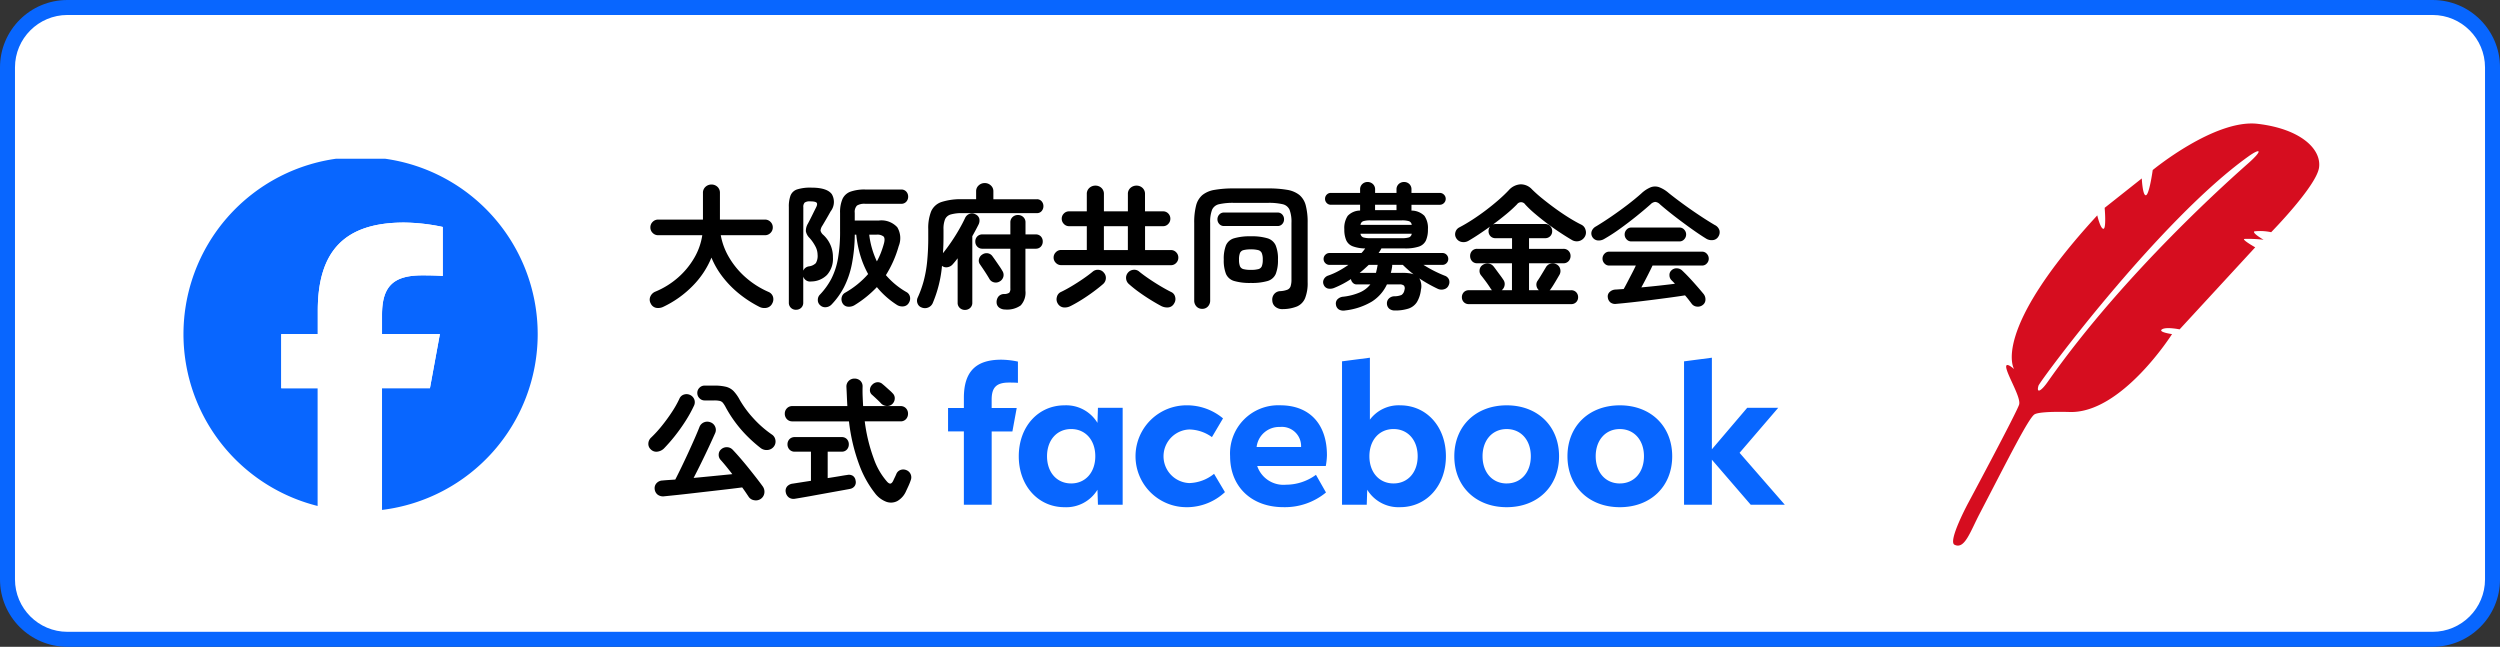 <svg xmlns="http://www.w3.org/2000/svg" xmlns:xlink="http://www.w3.org/1999/xlink" width="333.763" height="86.352" viewBox="0 0 333.763 86.352">
  <rect x="0" y="0" width="333.763" height="86.352" fill="#333333" stroke="none"/>
  <defs>
    <clipPath id="clip-path">
      <rect id="長方形_2189" data-name="長方形 2189" width="47.542" height="47.542" transform="translate(0 0)" fill="none"/>
    </clipPath>
    <clipPath id="clip-path-2">
      <rect id="長方形_28481" data-name="長方形 28481" width="48.884" height="56.349" fill="#d60d1f"/>
    </clipPath>
  </defs>
  <g id="グループ_28433" data-name="グループ 28433" transform="translate(-335.119 -3294.921)">
    <g id="パス_29300" data-name="パス 29300" transform="translate(335.119 3294.921)" fill="#fff">
      <path d="M 324.763 85.351 L 9 85.351 C 4.589 85.351 1 81.763 1 77.351 L 1 9 C 1 4.589 4.589 1 9 1 L 324.763 1 C 329.174 1 332.763 4.589 332.763 9 L 332.763 77.351 C 332.763 81.763 329.174 85.351 324.763 85.351 Z" stroke="none"/>
      <path d="M 9 2 C 5.14 2 2 5.14 2 9 L 2 77.351 C 2 81.211 5.14 84.351 9 84.351 L 324.763 84.351 C 328.623 84.351 331.763 81.211 331.763 77.351 L 331.763 9 C 331.763 5.14 328.623 2 324.763 2 L 9 2 M 9 7.62939453125e-06 L 324.763 7.62939453125e-06 C 329.733 7.62939453125e-06 333.763 4.029 333.763 9 L 333.763 77.351 C 333.763 82.322 329.733 86.351 324.763 86.351 L 9 86.351 C 4.029 86.351 0 82.322 0 77.351 L 0 9 C 0 4.029 4.029 7.62939453125e-06 9 7.62939453125e-06 Z" stroke="none" fill="#0866ff"/>
    </g>
    <g id="グループ_13245" data-name="グループ 13245" transform="translate(359.613 3316.114)">
      <g id="グループ_13244" data-name="グループ 13244" transform="translate(0 0)" clip-path="url(#clip-path)">
        <path id="パス_9683" data-name="パス 9683" d="M47.291,23.645A23.645,23.645,0,1,0,17.933,46.595V30.871H13.057V23.645h4.876V20.532c0-8.048,3.642-11.778,11.544-11.778a26.072,26.072,0,0,1,5.14.587v6.55c-.558-.059-1.527-.088-2.732-.088-3.877,0-5.375,1.469-5.375,5.287v2.555h7.723l-1.327,7.226h-6.4V47.118A23.649,23.649,0,0,0,47.291,23.645" transform="translate(0 -0.234)" fill="#0866ff"/>
        <path id="パス_9684" data-name="パス 9684" d="M157.9,114.666l1.327-7.226h-7.723v-2.555c0-3.818,1.5-5.287,5.375-5.287,1.2,0,2.174.029,2.732.088v-6.55a26.072,26.072,0,0,0-5.14-.588c-7.9,0-11.544,3.73-11.544,11.779v3.114h-4.876v7.226h4.876v15.723a23.777,23.777,0,0,0,8.577.523V114.666Z" transform="translate(-124.997 -84.029)" fill="#fff"/>
      </g>
    </g>
    <path id="_4lCu2zih0ca" data-name="4lCu2zih0ca" d="M200.547,121.843h3.717v-6.014l5.187,6.014H214l-6.038-6.931,5.158-6.01H208.98l-4.716,5.539V102.213l-3.717.487Zm-8.572-13.272c-4.127,0-6.992,2.776-6.992,6.8s2.866,6.8,6.992,6.8,6.992-2.776,6.992-6.8S196.1,108.571,191.975,108.571Zm0,10.431c-1.912,0-3.222-1.478-3.222-3.631s1.31-3.631,3.222-3.631,3.222,1.478,3.222,3.631S193.886,119,191.975,119Zm-15.106-10.431c-4.126,0-6.992,2.776-6.992,6.8s2.866,6.8,6.992,6.8,6.992-2.776,6.992-6.8S181,108.571,176.869,108.571Zm0,10.431c-1.912,0-3.222-1.478-3.222-3.631s1.31-3.631,3.222-3.631,3.222,1.478,3.222,3.631S178.78,119,176.869,119Zm-14.226-10.431a4.79,4.79,0,0,0-4.036,1.912v-8.269l-3.721.483v19.142h3.3l.065-2a4.884,4.884,0,0,0,4.393,2.329c3.529,0,6.112-2.866,6.112-6.8S166.184,108.571,162.643,108.571ZM161.763,119c-1.912,0-3.222-1.478-3.222-3.631s1.31-3.631,3.222-3.631,3.222,1.478,3.222,3.631S163.674,119,161.763,119Zm-14.328.168a3.7,3.7,0,0,1-3.873-2.5h9.158a8.806,8.806,0,0,0,.152-1.441c0-4.163-2.329-6.66-6.243-6.66a6.432,6.432,0,0,0-6.685,6.8c0,4.077,2.866,6.8,7.119,6.8a8.619,8.619,0,0,0,5.682-1.961l-1.339-2.358A6.766,6.766,0,0,1,147.435,119.169Zm-.831-7.708a2.565,2.565,0,0,1,2.816,2.661v.012h-5.936A3.022,3.022,0,0,1,146.6,111.461Zm-12.482,10.713a7.465,7.465,0,0,0,5.133-2.014l-1.453-2.444a5.484,5.484,0,0,1-3.312,1.236,3.581,3.581,0,0,1,0-7.156,5.321,5.321,0,0,1,3.029,1.019l1.478-2.5a7.485,7.485,0,0,0-4.88-1.744,6.8,6.8,0,1,0,0,13.6ZM122.3,108.9l-.065,2.014a4.869,4.869,0,0,0-4.393-2.342c-3.541,0-6.112,2.866-6.112,6.8s2.587,6.8,6.112,6.8a4.88,4.88,0,0,0,4.393-2.329l.065,2h3.3V108.9h-3.3ZM118.725,119c-1.912,0-3.222-1.478-3.222-3.631s1.31-3.631,3.222-3.631,3.222,1.478,3.222,3.631S120.633,119,118.725,119Zm-7.27-10.075H108.11v-1.105c0-1.654.647-2.288,2.325-2.288.52,0,.941.012,1.183.037v-2.837a11.3,11.3,0,0,0-2.223-.254c-3.418,0-4.994,1.613-4.994,5.1v1.347h-2.112v3.128H104.4v9.788h3.713v-9.784h2.767Z" transform="translate(359.4 3240.463)" fill="#0866ff"/>
    <path id="パス_29314" data-name="パス 29314" d="M-56.628,1.206A15.3,15.3,0,0,1-59.256-.486,13.433,13.433,0,0,1-61.47-2.718a11.144,11.144,0,0,1-1.548-2.646,11.619,11.619,0,0,1-2.466,3.735,13.649,13.649,0,0,1-3.924,2.817,1.574,1.574,0,0,1-.954.162,1.009,1.009,0,0,1-.756-.576,1.037,1.037,0,0,1-.063-.927,1.236,1.236,0,0,1,.693-.675,10.9,10.9,0,0,0,3-1.863A10.452,10.452,0,0,0-65.322-5.31a8.494,8.494,0,0,0,1.08-3.042h-5.886a1.006,1.006,0,0,1-.738-.306,1.006,1.006,0,0,1-.306-.738,1.006,1.006,0,0,1,.306-.738,1.006,1.006,0,0,1,.738-.306h5.976v-3.546a1.055,1.055,0,0,1,.342-.828,1.152,1.152,0,0,1,.792-.306,1.142,1.142,0,0,1,.8.306,1.069,1.069,0,0,1,.333.828v3.546h6.012a1.006,1.006,0,0,1,.738.306,1.006,1.006,0,0,1,.306.738,1.006,1.006,0,0,1-.306.738,1.006,1.006,0,0,1-.738.306h-5.9a8.854,8.854,0,0,0,1.134,3.006,10.908,10.908,0,0,0,2.2,2.637A11.656,11.656,0,0,0-55.422-.792a1.047,1.047,0,0,1,.621.657,1.144,1.144,0,0,1-.1.891,1.05,1.05,0,0,1-.756.585A1.48,1.48,0,0,1-56.628,1.206ZM-48.51.99a.892.892,0,0,1-.306-.7.977.977,0,0,1,.288-.72,9.37,9.37,0,0,0,1.521-2.115A9.583,9.583,0,0,0-46.134-5.2a20.643,20.643,0,0,0,.288-3.744V-11.34a4.393,4.393,0,0,1,.324-1.854,1.884,1.884,0,0,1,1.062-.972,5.571,5.571,0,0,1,1.98-.288h4.788a.876.876,0,0,1,.684.279.971.971,0,0,1,.252.675.971.971,0,0,1-.252.675.876.876,0,0,1-.684.279H-42.48a1.879,1.879,0,0,0-1.107.234,1.21,1.21,0,0,0-.3.972v1.026h3.222a2.867,2.867,0,0,1,2.457.9,2.825,2.825,0,0,1,.189,2.52,14.865,14.865,0,0,1-1.71,3.87,10.732,10.732,0,0,0,1.233,1.215A10.359,10.359,0,0,0-37.008-.774a.935.935,0,0,1,.495.648,1.06,1.06,0,0,1-.135.774.927.927,0,0,1-.738.5,1.332,1.332,0,0,1-.9-.216,11.389,11.389,0,0,1-2.646-2.358A14.579,14.579,0,0,1-43.92.99a1.442,1.442,0,0,1-.864.2A.892.892,0,0,1-45.5.756a1.079,1.079,0,0,1-.126-.828.937.937,0,0,1,.468-.612A11.835,11.835,0,0,0-42.1-3.168a12.564,12.564,0,0,1-1.044-2.493,14.722,14.722,0,0,1-.54-2.763h-.2a21.268,21.268,0,0,1-.4,3.987,11.7,11.7,0,0,1-1.035,3.015A10,10,0,0,1-47,.918a1.156,1.156,0,0,1-.747.342A.956.956,0,0,1-48.51.99Zm-3.222.612a.952.952,0,0,1-.675-.261A.926.926,0,0,1-52.686.63V-12.114a4.188,4.188,0,0,1,.234-1.557,1.416,1.416,0,0,1,.882-.8,5.853,5.853,0,0,1,1.89-.234q2.106,0,2.736.882a2.044,2.044,0,0,1-.162,2.286q-.27.486-.531.936t-.549.936a1.439,1.439,0,0,0-.27.7,1.118,1.118,0,0,0,.378.576A3.98,3.98,0,0,1-46.8-5.4a3.216,3.216,0,0,1-.8,2.358,3,3,0,0,1-2.1.864.959.959,0,0,1-1.062-.648V.63a.926.926,0,0,1-.279.711A.976.976,0,0,1-51.732,1.6Zm.972-5.22A.957.957,0,0,1-50-4.194a1.6,1.6,0,0,0,.918-.432,1.916,1.916,0,0,0,.234-1.134,2.427,2.427,0,0,0-.306-1.125,5.363,5.363,0,0,0-.756-1.089,1.729,1.729,0,0,1-.5-.891,1.852,1.852,0,0,1,.27-1.035q.252-.468.54-1.053t.522-1.053q.252-.468.117-.666t-.873-.2a1.167,1.167,0,0,0-.738.162.81.81,0,0,0-.18.612Zm9.828-1.242a9.74,9.74,0,0,0,.54-1.161,12.576,12.576,0,0,0,.414-1.269q.162-.648-.063-.891A1.349,1.349,0,0,0-41-8.424h-.954A11.506,11.506,0,0,0-40.932-4.86Zm11.754,6.48a.984.984,0,0,1-.684-.261A.912.912,0,0,1-30.15.648V-5.274q-.162.216-.324.414t-.342.4a1.147,1.147,0,0,1-.684.378.9.9,0,0,1-.738-.18A16.551,16.551,0,0,1-33.48.72a1.116,1.116,0,0,1-.594.576,1.125,1.125,0,0,1-.882,0,.891.891,0,0,1-.549-.54.985.985,0,0,1,.027-.792A14.5,14.5,0,0,0-34.695-2.2a16.211,16.211,0,0,0,.468-2.583,31.906,31.906,0,0,0,.153-3.33V-9.144a6.074,6.074,0,0,1,.387-2.394A2.3,2.3,0,0,1-32.3-12.789a8.383,8.383,0,0,1,2.8-.369h1.818V-14.22A1.021,1.021,0,0,1-27.342-15a1.156,1.156,0,0,1,.81-.315,1.156,1.156,0,0,1,.81.315,1.021,1.021,0,0,1,.342.783v1.062h5.8a.8.8,0,0,1,.648.279.966.966,0,0,1,.234.639.99.99,0,0,1-.234.657.8.8,0,0,1-.648.279H-29.5a5.313,5.313,0,0,0-1.575.18,1.177,1.177,0,0,0-.756.648,3.4,3.4,0,0,0-.207,1.332v1.026q0,.558-.018,1.1t-.054,1.062q.54-.666,1.1-1.485t1.044-1.665q.486-.846.81-1.548a1.038,1.038,0,0,1,.6-.558.945.945,0,0,1,.8.072.9.9,0,0,1,.5.576,1.188,1.188,0,0,1-.108.792q-.18.36-.387.747t-.441.8V.648a.912.912,0,0,1-.288.711A1.008,1.008,0,0,1-29.178,1.62Zm5.382-.054a1.327,1.327,0,0,1-.783-.234.875.875,0,0,1-.369-.684,1.177,1.177,0,0,1,.243-.81A.972.972,0,0,1-23.94-.5a1.251,1.251,0,0,0,.675-.171.8.8,0,0,0,.153-.585V-6.552h-3.726a.9.9,0,0,1-.693-.279.952.952,0,0,1-.261-.675.944.944,0,0,1,.261-.684.92.92,0,0,1,.693-.27h3.726v-1.584a.947.947,0,0,1,.3-.738,1.021,1.021,0,0,1,.711-.27,1.021,1.021,0,0,1,.711.27.947.947,0,0,1,.3.738V-8.46h1.35a.913.913,0,0,1,.7.27.963.963,0,0,1,.252.684.971.971,0,0,1-.252.675.9.9,0,0,1-.7.279H-21.1v5.6a2.527,2.527,0,0,1-.63,1.971A3.133,3.133,0,0,1-23.8,1.566ZM-24.57-2.16a.979.979,0,0,1-.756.09.932.932,0,0,1-.594-.468q-.144-.252-.378-.621t-.477-.729q-.243-.36-.405-.594a.832.832,0,0,1-.117-.7.975.975,0,0,1,.441-.594,1,1,0,0,1,.747-.162.938.938,0,0,1,.621.414q.162.216.423.594t.513.747a7.112,7.112,0,0,1,.378.6.962.962,0,0,1,.126.783A1.028,1.028,0,0,1-24.57-2.16Zm8.226-2.2a.95.95,0,0,1-.693-.3.97.97,0,0,1-.3-.711.97.97,0,0,1,.3-.711.95.95,0,0,1,.693-.3h3.438V-9.558h-2.376a.921.921,0,0,1-.684-.3.964.964,0,0,1-.288-.693.955.955,0,0,1,.288-.7.934.934,0,0,1,.684-.288h2.376v-2.3a1.055,1.055,0,0,1,.342-.828,1.175,1.175,0,0,1,.81-.306,1.142,1.142,0,0,1,.8.306,1.069,1.069,0,0,1,.333.828v2.3h3.2v-2.3a1.055,1.055,0,0,1,.342-.828,1.175,1.175,0,0,1,.81-.306,1.142,1.142,0,0,1,.8.306,1.069,1.069,0,0,1,.333.828v2.3h2.412a.926.926,0,0,1,.693.288.971.971,0,0,1,.279.7.98.98,0,0,1-.279.693.912.912,0,0,1-.693.3H-5.13v3.186h3.456a.941.941,0,0,1,.7.3.985.985,0,0,1,.288.711.985.985,0,0,1-.288.711.941.941,0,0,1-.7.3ZM-2.97,1.1Q-3.618.756-4.419.261T-5.976-.783A15.946,15.946,0,0,1-7.29-1.836a1.082,1.082,0,0,1-.369-.72,1.053,1.053,0,0,1,.243-.792,1.069,1.069,0,0,1,.738-.387.993.993,0,0,1,.792.261q.558.45,1.3.954t1.512.963q.774.459,1.422.783a.93.93,0,0,1,.54.657A1.066,1.066,0,0,1-1.26.774a.985.985,0,0,1-.765.513A1.72,1.72,0,0,1-2.97,1.1Zm-12.1,0a1.64,1.64,0,0,1-.927.189,1.033,1.033,0,0,1-.783-.513,1.079,1.079,0,0,1-.117-.891.963.963,0,0,1,.531-.657q.648-.306,1.431-.774t1.53-.981q.747-.513,1.269-.945a1.033,1.033,0,0,1,.8-.261,1,1,0,0,1,.711.387,1.021,1.021,0,0,1,.261.792,1.082,1.082,0,0,1-.369.72q-.558.486-1.314,1.044T-13.59.261Q-14.382.756-15.066,1.1Zm4.446-7.47h3.2V-9.558h-3.2ZM13.248,1.512a1.434,1.434,0,0,1-.954-.288A1.093,1.093,0,0,1,11.862.4,1.153,1.153,0,0,1,12.114-.5a1.09,1.09,0,0,1,.846-.387,3.124,3.124,0,0,0,.909-.189A.76.76,0,0,0,14.3-1.53a2.89,2.89,0,0,0,.117-.936V-9.99a4.575,4.575,0,0,0-.252-1.755,1.32,1.32,0,0,0-.927-.747,8.147,8.147,0,0,0-1.971-.18H6.732a8.265,8.265,0,0,0-1.98.18,1.323,1.323,0,0,0-.936.747A4.575,4.575,0,0,0,3.564-9.99V.342a1.145,1.145,0,0,1-.3.819,1,1,0,0,1-.765.315,1,1,0,0,1-.765-.315,1.145,1.145,0,0,1-.3-.819V-9.99a8.935,8.935,0,0,1,.252-2.331,2.708,2.708,0,0,1,.846-1.4,3.463,3.463,0,0,1,1.611-.684A14.421,14.421,0,0,1,6.714-14.6h4.554a14.578,14.578,0,0,1,2.574.189,3.536,3.536,0,0,1,1.629.684,2.681,2.681,0,0,1,.855,1.4,8.935,8.935,0,0,1,.252,2.331v7.9A5.427,5.427,0,0,1,16.236.054a2.063,2.063,0,0,1-1.071,1.1A5.165,5.165,0,0,1,13.248,1.512ZM9-1.98a7.451,7.451,0,0,1-2.232-.261,1.7,1.7,0,0,1-1.089-.936,4.91,4.91,0,0,1-.3-1.917,4.9,4.9,0,0,1,.3-1.926,1.7,1.7,0,0,1,1.089-.927A7.451,7.451,0,0,1,9-8.208a7.281,7.281,0,0,1,2.2.261,1.763,1.763,0,0,1,1.1.927,4.647,4.647,0,0,1,.315,1.926,4.91,4.91,0,0,1-.3,1.917,1.7,1.7,0,0,1-1.08.936A7.437,7.437,0,0,1,9-1.98Zm-3.582-7.6a.819.819,0,0,1-.639-.27.912.912,0,0,1-.243-.63.912.912,0,0,1,.243-.63.819.819,0,0,1,.639-.27h7.128a.812.812,0,0,1,.648.27.932.932,0,0,1,.234.63.932.932,0,0,1-.234.63.812.812,0,0,1-.648.27ZM9-3.726a3.755,3.755,0,0,0,1-.1.683.683,0,0,0,.459-.387,2.324,2.324,0,0,0,.126-.882,2.183,2.183,0,0,0-.135-.882.715.715,0,0,0-.477-.387A3.68,3.68,0,0,0,9-6.462a3.771,3.771,0,0,0-.99.1.685.685,0,0,0-.468.387,2.324,2.324,0,0,0-.126.882,2.324,2.324,0,0,0,.126.882.685.685,0,0,0,.468.387A3.771,3.771,0,0,0,9-3.726ZM21.582,1.692a1.249,1.249,0,0,1-.8-.108.871.871,0,0,1-.423-.648.827.827,0,0,1,.18-.711,1.2,1.2,0,0,1,.792-.369,7.8,7.8,0,0,0,2.241-.585,3.647,3.647,0,0,0,1.377-1.053H23.112a.691.691,0,0,1-.5-.216.846.846,0,0,1-.252-.5,12.626,12.626,0,0,1-2.214,1.17,1.438,1.438,0,0,1-.837.1.826.826,0,0,1-.585-.5.82.82,0,0,1,0-.711.992.992,0,0,1,.612-.531,9.328,9.328,0,0,0,1.395-.621,13.251,13.251,0,0,0,1.287-.8h-2.52a.762.762,0,0,1-.558-.234.762.762,0,0,1-.234-.558.762.762,0,0,1,.234-.558.762.762,0,0,1,.558-.234H23.76a3.281,3.281,0,0,0,.27-.306q.126-.162.234-.306a4.954,4.954,0,0,1-1.674-.288,1.552,1.552,0,0,1-.864-.81,3.574,3.574,0,0,1-.252-1.458,2.925,2.925,0,0,1,.45-1.791,2.3,2.3,0,0,1,1.656-.711v-.774H19.674a.733.733,0,0,1-.549-.234.777.777,0,0,1-.225-.558.777.777,0,0,1,.225-.558A.733.733,0,0,1,19.674-14H23.58v-.45a.947.947,0,0,1,.3-.738,1,1,0,0,1,.693-.27,1.021,1.021,0,0,1,.711.27.947.947,0,0,1,.3.738V-14H28.44v-.45a.947.947,0,0,1,.3-.738,1.021,1.021,0,0,1,.711-.27.989.989,0,0,1,.7.27.963.963,0,0,1,.288.738V-14h3.78a.762.762,0,0,1,.558.234.762.762,0,0,1,.234.558.762.762,0,0,1-.234.558.762.762,0,0,1-.558.234h-3.78v.774a2.47,2.47,0,0,1,1.728.7,2.835,2.835,0,0,1,.468,1.8,3.527,3.527,0,0,1-.27,1.5,1.582,1.582,0,0,1-.945.81,5.69,5.69,0,0,1-1.863.243H26.424q-.072.144-.171.306t-.207.306H34.56a.753.753,0,0,1,.567.234.777.777,0,0,1,.225.558.777.777,0,0,1-.225.558.753.753,0,0,1-.567.234H32.04a17,17,0,0,0,2.826,1.44.933.933,0,0,1,.576.513.952.952,0,0,1-.036.765.894.894,0,0,1-.594.531,1.177,1.177,0,0,1-.846-.045,19.807,19.807,0,0,1-2.484-1.4,2.046,2.046,0,0,1,.216,1.53,4,4,0,0,1-.54,1.647,2.137,2.137,0,0,1-1.116.855,5.711,5.711,0,0,1-1.854.252,1.106,1.106,0,0,1-.7-.225.9.9,0,0,1-.324-.675A.883.883,0,0,1,27.423.1a1.049,1.049,0,0,1,.729-.3,2.475,2.475,0,0,0,.963-.18.981.981,0,0,0,.387-.666.637.637,0,0,0-.063-.576.867.867,0,0,0-.621-.162H27.162a5.414,5.414,0,0,1-2,2.286A8.91,8.91,0,0,1,21.582,1.692Zm3.4-9.648h4.14a3.146,3.146,0,0,0,.99-.108.586.586,0,0,0,.36-.486h-6.84a.586.586,0,0,0,.36.486A3.146,3.146,0,0,0,24.984-7.956Zm-1.35-1.782h6.84a.586.586,0,0,0-.36-.486,3.146,3.146,0,0,0-.99-.108h-4.14a3.146,3.146,0,0,0-.99.108A.586.586,0,0,0,23.634-9.738Zm7.092,6.606q-.4-.306-.765-.63t-.675-.63H27.864v.135a.8.8,0,0,1-.018.153,5.537,5.537,0,0,1-.162.774H29.2a7.441,7.441,0,0,1,.855.045A2.875,2.875,0,0,1,30.726-3.132ZM25.578-11.7H28.44v-.72H25.578ZM23.526-3.33H25.7q.054-.216.108-.459t.09-.477a.16.16,0,0,0,.018-.072.073.073,0,0,1,.018-.054H24.732q-.288.27-.585.54T23.526-3.33ZM38.106.846a.89.89,0,0,1-.684-.27.916.916,0,0,1-.252-.648.939.939,0,0,1,.252-.666.89.89,0,0,1,.684-.27h3.1a.464.464,0,0,1-.1-.09,1.265,1.265,0,0,1-.081-.108q-.144-.234-.387-.585t-.5-.684q-.252-.333-.4-.513a.916.916,0,0,1-.207-.711.893.893,0,0,1,.351-.639,1.126,1.126,0,0,1,.792-.234,1.021,1.021,0,0,1,.72.378q.144.18.4.531t.513.693q.252.342.378.54a.965.965,0,0,1,.189.747,1.068,1.068,0,0,1-.387.675h1.368v-3.6H39.222a.884.884,0,0,1-.7-.288,1,1,0,0,1-.252-.684.971.971,0,0,1,.252-.675.9.9,0,0,1,.7-.279h4.644V-7.956h-2.2a.89.89,0,0,1-.684-.27.939.939,0,0,1-.252-.666.96.96,0,0,1,.2-.612q-.756.54-1.5,1.035t-1.4.873a1.3,1.3,0,0,1-.891.144,1.05,1.05,0,0,1-.711-.486.976.976,0,0,1-.117-.837,1.022,1.022,0,0,1,.513-.621q.828-.432,1.746-1.026T40.392-11.7q.9-.684,1.683-1.368t1.359-1.3A2.29,2.29,0,0,1,45-15.147a2.033,2.033,0,0,1,1.53.675,18.42,18.42,0,0,0,1.4,1.242q.819.666,1.737,1.332t1.818,1.224q.9.558,1.638.918a1.05,1.05,0,0,1,.558.7,1.108,1.108,0,0,1-.108.918,1.241,1.241,0,0,1-.774.567,1.26,1.26,0,0,1-.954-.153q-.684-.4-1.539-.963T48.573-9.909q-.873-.657-1.647-1.314a13.863,13.863,0,0,1-1.3-1.233.662.662,0,0,0-1.1-.018,18.058,18.058,0,0,1-1.422,1.3q-.846.7-1.8,1.4a.8.8,0,0,1,.36-.072h6.606a.9.9,0,0,1,.693.279.952.952,0,0,1,.261.675.921.921,0,0,1-.261.666.92.92,0,0,1-.693.27H46.134v1.422h4.59a.9.9,0,0,1,.693.279.952.952,0,0,1,.261.675.984.984,0,0,1-.261.684.89.89,0,0,1-.693.288h-4.59v3.6h1.314a1.023,1.023,0,0,1-.324-.612.888.888,0,0,1,.162-.666q.126-.18.342-.531t.432-.711l.324-.54a.988.988,0,0,1,.63-.486,1.07,1.07,0,0,1,.792.09.926.926,0,0,1,.486.612,1.017,1.017,0,0,1-.09.774l-.342.585q-.216.369-.432.72t-.36.549a.446.446,0,0,1-.081.117l-.1.1H51.75a.89.89,0,0,1,.684.27.939.939,0,0,1,.252.666.916.916,0,0,1-.252.648.89.89,0,0,1-.684.27Zm31.23.108a1.047,1.047,0,0,1-.783.225A.961.961,0,0,1,67.86.81q-.2-.27-.423-.558T66.96-.324q-.9.144-2.1.306T62.379.306Q61.092.468,59.9.6T57.8.81A1.042,1.042,0,0,1,57,.621a1.009,1.009,0,0,1-.351-.693.79.79,0,0,1,.261-.711,1.189,1.189,0,0,1,.8-.315l.513-.036.549-.036q.216-.378.495-.918t.585-1.125q.306-.585.54-1.089H56.826a.822.822,0,0,1-.621-.279.909.909,0,0,1-.261-.639.93.93,0,0,1,.261-.657.822.822,0,0,1,.621-.279h12.42a.822.822,0,0,1,.621.279.93.93,0,0,1,.261.657.909.909,0,0,1-.261.639.822.822,0,0,1-.621.279H62.622q-.27.576-.684,1.386t-.81,1.53q1.17-.108,2.34-.234t2.142-.252q-.126-.144-.243-.261l-.243-.243a.936.936,0,0,1-.243-.639.809.809,0,0,1,.261-.639.96.96,0,0,1,.747-.279,1.067,1.067,0,0,1,.711.315q.684.648,1.458,1.512T69.444-.5a1.155,1.155,0,0,1,.243.756A.878.878,0,0,1,69.336.954ZM56.16-7.848a1.39,1.39,0,0,1-.891.189.942.942,0,0,1-.693-.477.914.914,0,0,1-.081-.738,1.186,1.186,0,0,1,.567-.648q.99-.594,2.079-1.341T59.265-12.4q1.035-.792,1.845-1.512a4.173,4.173,0,0,1,1.26-.837,1.648,1.648,0,0,1,1.125-.018,4.238,4.238,0,0,1,1.287.783q.738.594,1.791,1.368t2.2,1.539q1.143.765,2.151,1.359a1.171,1.171,0,0,1,.63.711,1.056,1.056,0,0,1-.144.837.952.952,0,0,1-.72.468,1.4,1.4,0,0,1-.972-.234q-.7-.432-1.521-1.008t-1.656-1.2q-.837-.621-1.593-1.224t-1.332-1.107a1.022,1.022,0,0,0-.63-.324,1.022,1.022,0,0,0-.63.324q-.81.72-1.881,1.584t-2.2,1.674A22.9,22.9,0,0,1,56.16-7.848Zm3.618.324a.822.822,0,0,1-.621-.279A.93.93,0,0,1,58.9-8.46a.909.909,0,0,1,.261-.639.822.822,0,0,1,.621-.279h6.444a.822.822,0,0,1,.621.279.909.909,0,0,1,.261.639.93.93,0,0,1-.261.657.822.822,0,0,1-.621.279Z" transform="translate(493.119 3334.676)"/>
    <path id="パス_29315" data-name="パス 29315" d="M-2.43.846a1.156,1.156,0,0,1-.891.18A1.069,1.069,0,0,1-4.068.54q-.18-.27-.387-.576t-.459-.648q-.81.108-1.881.234t-2.259.261q-1.188.135-2.349.27t-2.178.243Q-14.6.432-15.3.5a1.212,1.212,0,0,1-.9-.216,1.085,1.085,0,0,1-.4-.774.972.972,0,0,1,.252-.756,1.118,1.118,0,0,1,.792-.36q.36-.036.783-.063t.927-.063q.36-.7.81-1.629t.909-1.926q.459-1,.855-1.9t.648-1.548a1.1,1.1,0,0,1,.594-.63,1.132,1.132,0,0,1,.864-.018,1.064,1.064,0,0,1,.639.585,1.037,1.037,0,0,1,.009.855q-.342.774-.828,1.818t-1.026,2.142q-.54,1.1-1.026,2.034,1.35-.126,2.709-.261l2.457-.243q-.414-.54-.819-1.035t-.729-.855a.975.975,0,0,1-.27-.738.924.924,0,0,1,.342-.7,1.094,1.094,0,0,1,.774-.27,1.073,1.073,0,0,1,.738.324q.432.45.972,1.071t1.1,1.314Q-3.564-2.646-3.06-2t.882,1.17a1.231,1.231,0,0,1,.225.891A1.129,1.129,0,0,1-2.43.846ZM-2.448-5.94A18.586,18.586,0,0,1-4.284-7.569,16.473,16.473,0,0,1-5.877-9.432,16.48,16.48,0,0,1-7.092-11.34a3.7,3.7,0,0,0-.387-.621.785.785,0,0,0-.432-.27,3.377,3.377,0,0,0-.747-.063H-9.936a.921.921,0,0,1-.684-.3.964.964,0,0,1-.288-.693.955.955,0,0,1,.288-.7.934.934,0,0,1,.684-.288h1.278a6.321,6.321,0,0,1,1.6.162,2.165,2.165,0,0,1,1,.576,5.373,5.373,0,0,1,.819,1.17,13.869,13.869,0,0,0,1.8,2.439A14.331,14.331,0,0,0-.972-7.758,1.078,1.078,0,0,1-.477-7,1.093,1.093,0,0,1-.7-6.12a1.165,1.165,0,0,1-.828.441A1.3,1.3,0,0,1-2.448-5.94Zm-14.67.18a.982.982,0,0,1-.324-.783,1.136,1.136,0,0,1,.378-.8,16.047,16.047,0,0,0,1.413-1.548,22.719,22.719,0,0,0,1.359-1.863,13.385,13.385,0,0,0,.99-1.755.967.967,0,0,1,.63-.576,1.1,1.1,0,0,1,.828.072,1.069,1.069,0,0,1,.549.621,1.059,1.059,0,0,1-.063.819A17.472,17.472,0,0,1-12.51-9.5a23.985,23.985,0,0,1-1.4,1.962,22.056,22.056,0,0,1-1.458,1.665,1.533,1.533,0,0,1-.855.414A1.026,1.026,0,0,1-17.118-5.76Zm29.97,5.9a13.862,13.862,0,0,1-2.088-3.708A24.525,24.525,0,0,1,9.342-9.5H1.782a.954.954,0,0,1-.729-.3,1.025,1.025,0,0,1-.279-.729,1,1,0,0,1,.279-.711.954.954,0,0,1,.729-.3H9.126q-.036-.612-.063-1.26T9-14.112a1.048,1.048,0,0,1,.315-.8,1.074,1.074,0,0,1,.765-.3,1.113,1.113,0,0,1,.765.279,1.014,1.014,0,0,1,.315.8q-.018.666.009,1.314t.063,1.278h4.986a.947.947,0,0,1,.738.3,1.021,1.021,0,0,1,.27.711,1.044,1.044,0,0,1-.27.729.947.947,0,0,1-.738.3h-4.77a22.345,22.345,0,0,0,1.2,4.959A9.28,9.28,0,0,0,14.436-1.44q.27.288.459.243t.351-.369q.09-.2.216-.459t.2-.441a.947.947,0,0,1,.567-.549,1.072,1.072,0,0,1,.783.027,1.02,1.02,0,0,1,.567.549,1.036,1.036,0,0,1,.027.747q-.126.378-.279.72t-.351.756a2.788,2.788,0,0,1-1.188,1.359,1.834,1.834,0,0,1-1.467.09A3.428,3.428,0,0,1,12.852.144ZM2.142.828A1.075,1.075,0,0,1,1.314.657,1.11,1.11,0,0,1,.9-.054a.9.9,0,0,1,.189-.765,1.185,1.185,0,0,1,.747-.369q.126-.018.81-.126t1.62-.252V-5.454H2.106a.912.912,0,0,1-.711-.288.984.984,0,0,1-.261-.684.976.976,0,0,1,.261-.693A.926.926,0,0,1,2.106-7.4H8.37a.9.9,0,0,1,.7.279,1,1,0,0,1,.252.693,1,1,0,0,1-.252.684.884.884,0,0,1-.7.288H6.5v3.528q.954-.144,1.683-.27T9.09-2.34a1,1,0,0,1,.765.108.889.889,0,0,1,.369.63.9.9,0,0,1-.117.729.973.973,0,0,1-.621.387q-.162.036-.72.135l-1.35.243q-.792.144-1.656.3t-1.647.3Q3.33.63,2.8.72T2.142.828ZM15.1-11.79a.993.993,0,0,1-.747.234,1.139,1.139,0,0,1-.729-.342q-.126-.144-.36-.369t-.468-.441q-.234-.216-.378-.342a.8.8,0,0,1-.279-.648.967.967,0,0,1,.3-.684,1.038,1.038,0,0,1,.675-.342.912.912,0,0,1,.711.252q.162.126.432.369l.531.477a4.785,4.785,0,0,1,.387.378.908.908,0,0,1,.279.729A1.068,1.068,0,0,1,15.1-11.79Z" transform="translate(439.119 3360.676)"/>
    <g id="グループ_28422" data-name="グループ 28422" transform="translate(595.867 3311.407)" clip-path="url(#clip-path-2)">
      <path id="パス_29301" data-name="パス 29301" d="M40.671.047c-5.72-.673-14.019,6.168-14.019,6.168s-.449,3.252-.9,3.364-.56-2.243-.56-2.243l-4.957,3.925s.246,2.8-.165,2.8-.822-1.794-.822-1.794C4.9,27.859,8.148,32.793,8.148,32.793s-1.346-1.233-1.009,0,1.906,3.813,1.682,4.71S1.98,50.737,1.98,50.737s-2.7,5.042-1.794,5.5c1.346.673,2.065-1.655,3.364-4.15,3.735-7.17,6.548-12.81,7.333-13.259s4.666-.31,4.666-.31c6.954.224,13.682-10.4,13.682-10.4s-1.907-.257-1.346-.631,2.355,0,2.355,0L40.334,16.533s-1.794-1.01-1.458-1.121a17.366,17.366,0,0,1,2.579.112s-1.57-.9-1.234-1.121a6.943,6.943,0,0,1,2.243.112s6.056-6.168,6.393-8.636S46.39.72,40.671.047m-1.234,5.24C37.419,7.081,23.064,19.695,12.746,34.333c-1.01,1.486-1.654,1.738-1.346.673C11.577,34.4,27.541,12.887,39.437,4.39c1.57-1.121,2.019-.9,0,.9" transform="translate(0 0)" fill="#d60d1f"/>
    </g>
  </g>
</svg>
